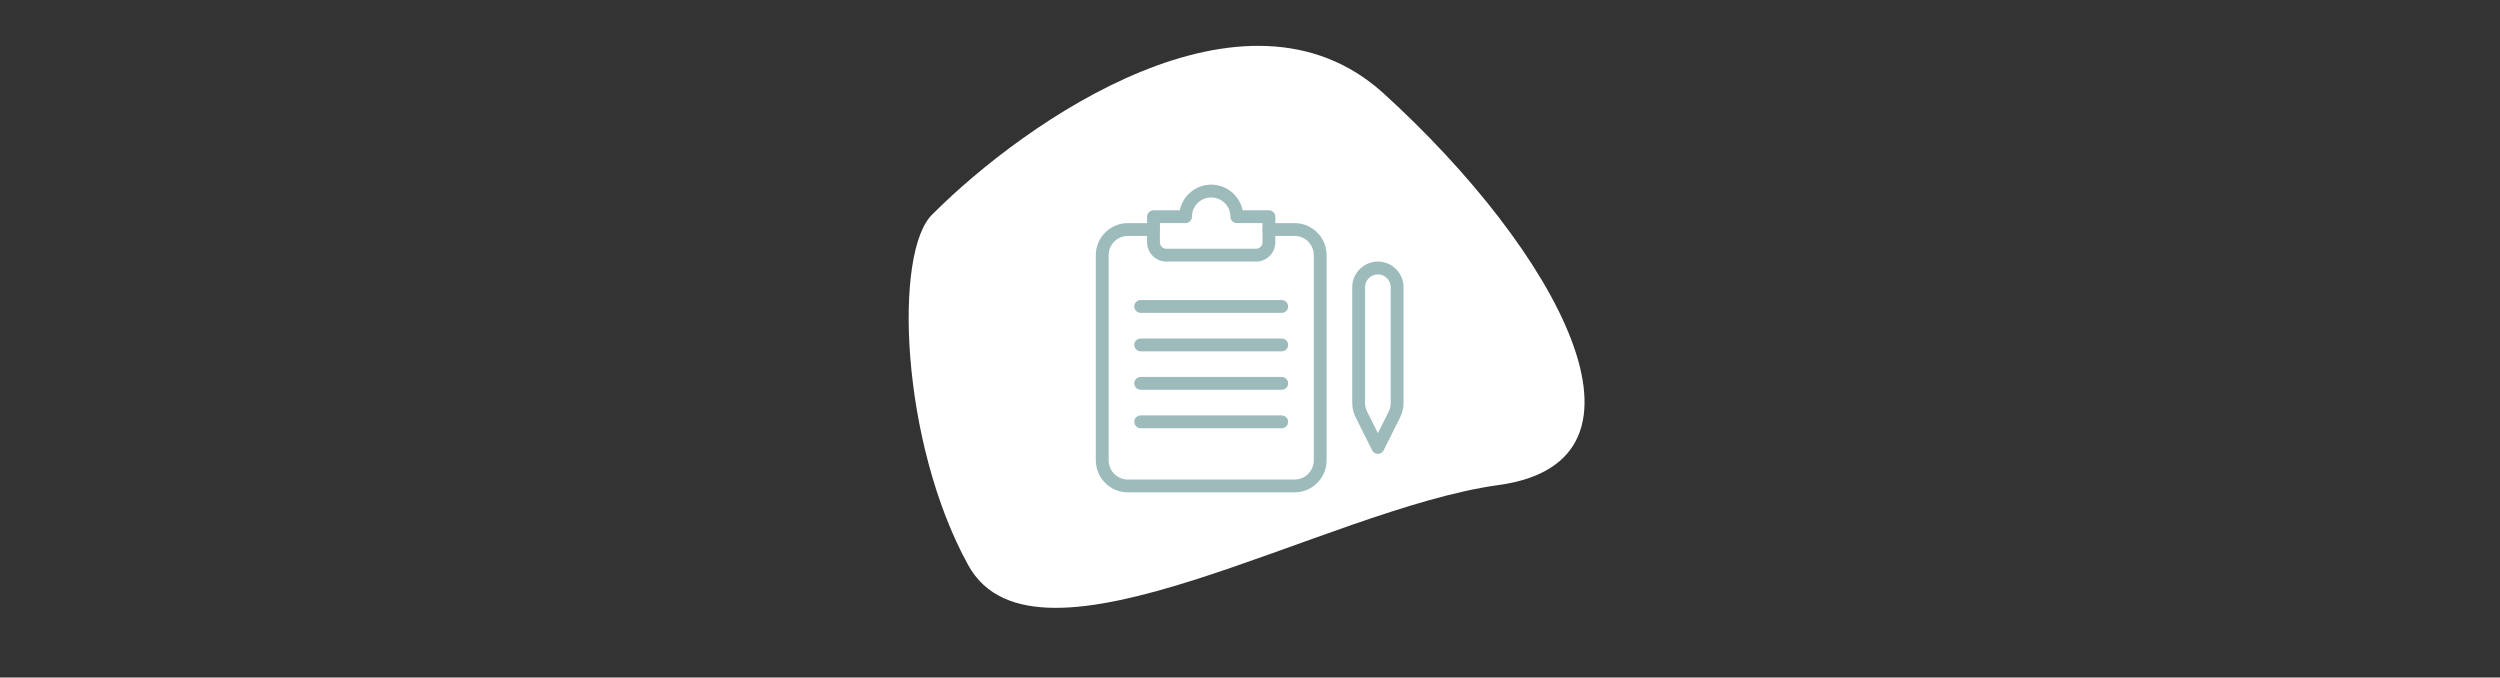<svg width="369" height="100" viewBox="0 0 369 100" fill="none" xmlns="http://www.w3.org/2000/svg">
<rect x="0" y="0" width="369" height="100" fill="#333333" stroke="none"/>
<path d="M204.21 13.777C183.773 -4.793 151.352 17.897 137.696 31.563C131.84 36.941 132.903 65.277 142.911 83.417C152.92 101.558 195.489 75.118 221.164 71.597C246.839 68.076 229.755 36.989 204.21 13.777Z" fill="white"/>
<g clip-path="url(#clip0)">
<path d="M191.075 72.673H166.472C163.863 72.673 161.741 70.549 161.741 67.941V37.661C161.741 35.053 163.863 32.93 166.472 32.93H170.257C170.78 32.93 171.204 33.354 171.204 33.876C171.204 34.398 170.78 34.822 170.257 34.822H166.472C164.907 34.822 163.634 36.096 163.634 37.661V67.941C163.634 69.507 164.907 70.78 166.472 70.78H191.075C192.64 70.78 193.914 69.507 193.914 67.941V37.661C193.914 36.096 192.64 34.822 191.075 34.822H187.29C186.768 34.822 186.344 34.398 186.344 33.876C186.344 33.354 186.768 32.93 187.29 32.93H191.075C193.685 32.93 195.807 35.053 195.807 37.661V67.941C195.807 70.549 193.685 72.673 191.075 72.673Z" fill="#9DBBBB"/>
<path d="M185.398 38.607H172.15C170.585 38.607 169.311 37.333 169.311 35.768V31.983C169.311 31.461 169.735 31.037 170.257 31.037H174.137C174.576 28.88 176.49 27.252 178.774 27.252C181.058 27.252 182.971 28.88 183.41 31.037H187.29C187.813 31.037 188.236 31.461 188.236 31.983V35.768C188.236 37.333 186.963 38.607 185.398 38.607ZM171.204 32.929V35.768C171.204 36.291 171.63 36.715 172.15 36.715H185.398C185.918 36.715 186.344 36.291 186.344 35.768V32.929H182.559C182.037 32.929 181.613 32.506 181.613 31.983C181.613 30.418 180.339 29.145 178.774 29.145C177.209 29.145 175.935 30.418 175.935 31.983C175.935 32.506 175.511 32.929 174.989 32.929H171.204Z" fill="#9DBBBB"/>
<path d="M203.377 66.995C203.019 66.995 202.692 66.792 202.531 66.472L200.091 61.594C199.764 60.939 199.592 60.208 199.592 59.478V42.392C199.592 40.304 201.289 38.607 203.377 38.607C205.464 38.607 207.162 40.304 207.162 42.392V59.478C207.162 60.208 206.989 60.939 206.662 61.594L204.223 66.472C204.062 66.792 203.734 66.995 203.377 66.995ZM203.377 40.499C202.332 40.499 201.484 41.349 201.484 42.392V59.478C201.484 59.915 201.588 60.356 201.783 60.748L203.377 63.933L204.97 60.748C205.165 60.356 205.269 59.915 205.269 59.478V42.392C205.269 41.349 204.421 40.499 203.377 40.499V40.499ZM205.816 61.17H205.835H205.816Z" fill="#9DBBBB"/>
<path d="M189.183 46.177H168.365C167.843 46.177 167.419 45.753 167.419 45.231C167.419 44.709 167.843 44.285 168.365 44.285H189.183C189.705 44.285 190.129 44.709 190.129 45.231C190.129 45.753 189.705 46.177 189.183 46.177Z" fill="#9DBBBB"/>
<path d="M189.183 51.855H168.365C167.843 51.855 167.419 51.431 167.419 50.909C167.419 50.386 167.843 49.962 168.365 49.962H189.183C189.705 49.962 190.129 50.386 190.129 50.909C190.129 51.431 189.705 51.855 189.183 51.855Z" fill="#9DBBBB"/>
<path d="M189.183 57.532H168.365C167.843 57.532 167.419 57.108 167.419 56.586C167.419 56.064 167.843 55.64 168.365 55.64H189.183C189.705 55.64 190.129 56.064 190.129 56.586C190.129 57.108 189.705 57.532 189.183 57.532Z" fill="#9DBBBB"/>
<path d="M189.183 63.21H168.365C167.843 63.21 167.419 62.786 167.419 62.264C167.419 61.741 167.843 61.317 168.365 61.317H189.183C189.705 61.317 190.129 61.741 190.129 62.264C190.129 62.786 189.705 63.21 189.183 63.21Z" fill="#9DBBBB"/>
</g>
<defs>
<clipPath id="clip0">
<rect width="45.421" height="45.421" fill="white" transform="translate(161.741 27.252)"/>
</clipPath>
</defs>
</svg>

